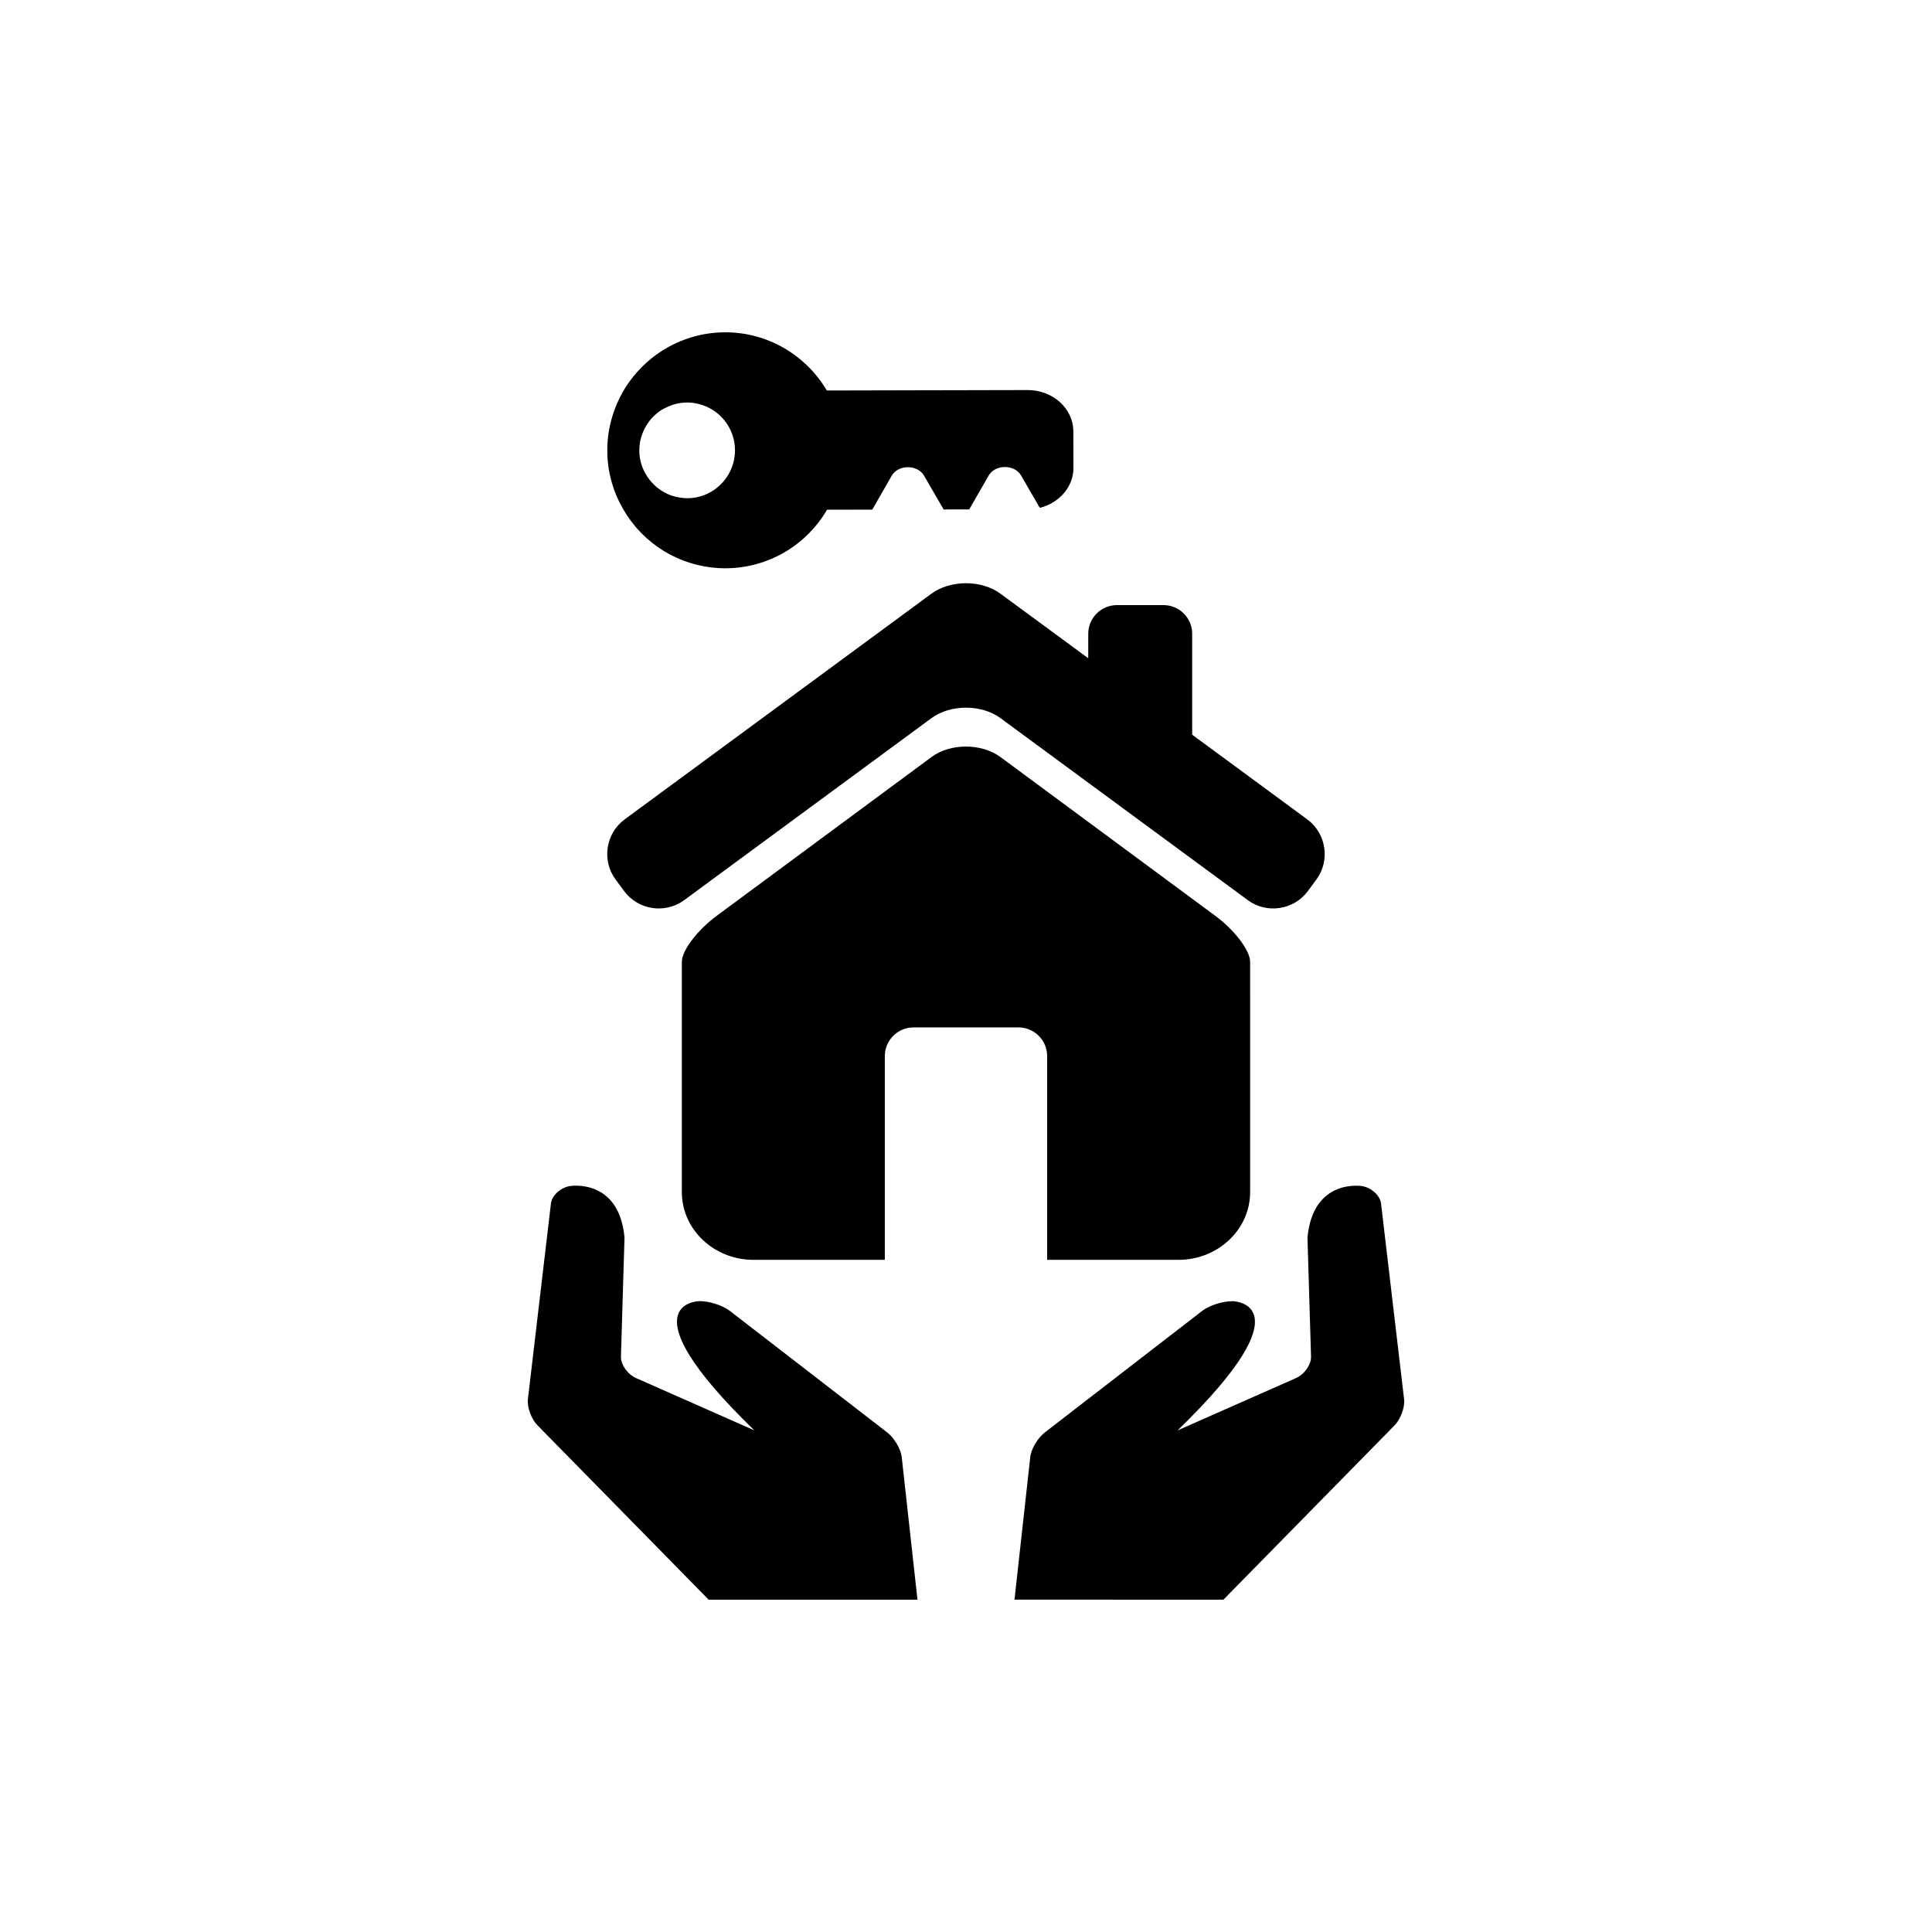 <?xml version="1.0" encoding="UTF-8"?>
<!-- Uploaded to: SVG Repo, www.svgrepo.com, Generator: SVG Repo Mixer Tools -->
<svg fill="#000000" width="800px" height="800px" version="1.1" viewBox="144 144 512 512" xmlns="http://www.w3.org/2000/svg">
 <g>
  <path d="m387.14 567.93-4.176-37.809c-0.242-2.129-1.973-5.059-3.852-6.519l-41.723-32.223c-1.891-1.457-5.531-2.613-8.113-2.562 0 0-20.32 0.348 14.621 34.238l-31.32-13.844c-2.277-1.008-4.082-3.578-4.019-5.711l0.945-31.551c-1.457-15.828-14.473-13.633-14.473-13.633-2.519 0.43-4.777 2.519-5.027 4.641l-6.109 51.871c-0.219 2.129 0.902 5.227 2.539 6.887l45.363 46.215z"/>
  <path d="m468.22 567.93 45.363-46.203c1.617-1.66 2.75-4.754 2.519-6.887l-6.109-51.871c-0.242-2.121-2.5-4.207-5.027-4.641 0 0-12.992-2.195-14.473 13.633l0.945 31.551c0.062 2.129-1.742 4.703-4.019 5.711l-31.34 13.844c34.953-33.891 14.621-34.238 14.621-34.238-2.562-0.051-6.215 1.102-8.094 2.562l-41.723 32.223c-1.867 1.457-3.633 4.387-3.852 6.519l-4.18 37.797z"/>
  <path d="m490.44 361.15-30.5-22.449v-26.754c0-4.176-3.402-7.59-7.59-7.59h-12.344c-4.199 0-7.609 3.402-7.609 7.59v6.496l-23.25-17.098c-5.039-3.715-13.289-3.715-18.324 0l-81.281 59.797c-5.039 3.715-6.129 10.875-2.414 15.922l2.258 3.066c3.715 5.039 10.883 6.129 15.934 2.414l65.516-48.219c5.039-3.715 13.289-3.715 18.324 0l65.516 48.219c5.039 3.715 12.219 2.625 15.934-2.414l2.258-3.066c3.707-5.039 2.602-12.207-2.426-15.914z"/>
  <path d="m466.13 386.75-56.973-42.109c-5.039-3.727-13.289-3.727-18.324 0l-56.973 42.109c-5.027 3.715-9.164 9.172-9.164 12.113v61.051c0 9.918 8.512 17.957 18.988 17.957h34.805v-54.004c0-4.176 3.402-7.59 7.59-7.59h27.836c4.176 0 7.59 3.402 7.59 7.59v54.004h34.805c10.477 0 18.988-8.039 18.988-17.957v-51.684l-0.004-4.039v-5.332c0-2.938-4.125-8.395-9.164-12.109z"/>
  <path d="m336.25 294.6c11.523-0.031 21.527-6.266 26.934-15.523l11.977-0.02c1.66-2.906 3.746-6.539 5.144-8.965 1.742-3.035 6.844-3.035 8.586-0.02 1.418 2.414 3.504 6.035 5.184 8.941l6.781-0.012c1.68-2.906 3.769-6.551 5.144-8.965 1.762-3.023 6.844-3.035 8.605-0.02 1.332 2.32 3.297 5.731 4.965 8.566 5.121-1.289 8.922-5.543 8.902-10.602l-0.02-9.656c-0.02-6.066-5.438-10.969-12.113-10.957l-53.215 0.117c-5.473-9.23-15.496-15.445-26.98-15.422-7.293 0.02-14 2.562-19.332 6.769-1.891 1.5-3.59 3.223-5.102 5.102-0.578 0.754-1.164 1.531-1.699 2.34-1.312 2.027-2.402 4.219-3.223 6.519-1.188 3.316-1.867 6.887-1.848 10.621 0 5.594 1.531 10.832 4.125 15.375 1.289 2.227 2.793 4.293 4.555 6.129 0.578 0.609 1.188 1.188 1.805 1.754 1.891 1.68 3.977 3.148 6.234 4.336 4.356 2.289 9.34 3.602 14.59 3.59zm-12.102-18.734c-0.797-0.137-1.594-0.324-2.34-0.586-2.625-0.957-4.84-2.769-6.34-5.082-1.27-1.973-2.047-4.281-2.047-6.801 0-1.449 0.242-2.844 0.691-4.137 0.902-2.594 2.562-4.809 4.777-6.34 0.715-0.504 1.523-0.891 2.32-1.238 1.523-0.641 3.137-1.008 4.859-1.008 1.102-0.012 2.172 0.148 3.203 0.41 5.457 1.395 9.508 6.34 9.508 12.238 0 4.754-2.602 8.879-6.453 11.074-1.828 1.051-3.938 1.637-6.215 1.637-0.652 0-1.305-0.062-1.965-0.168z"/>
 </g>
</svg>